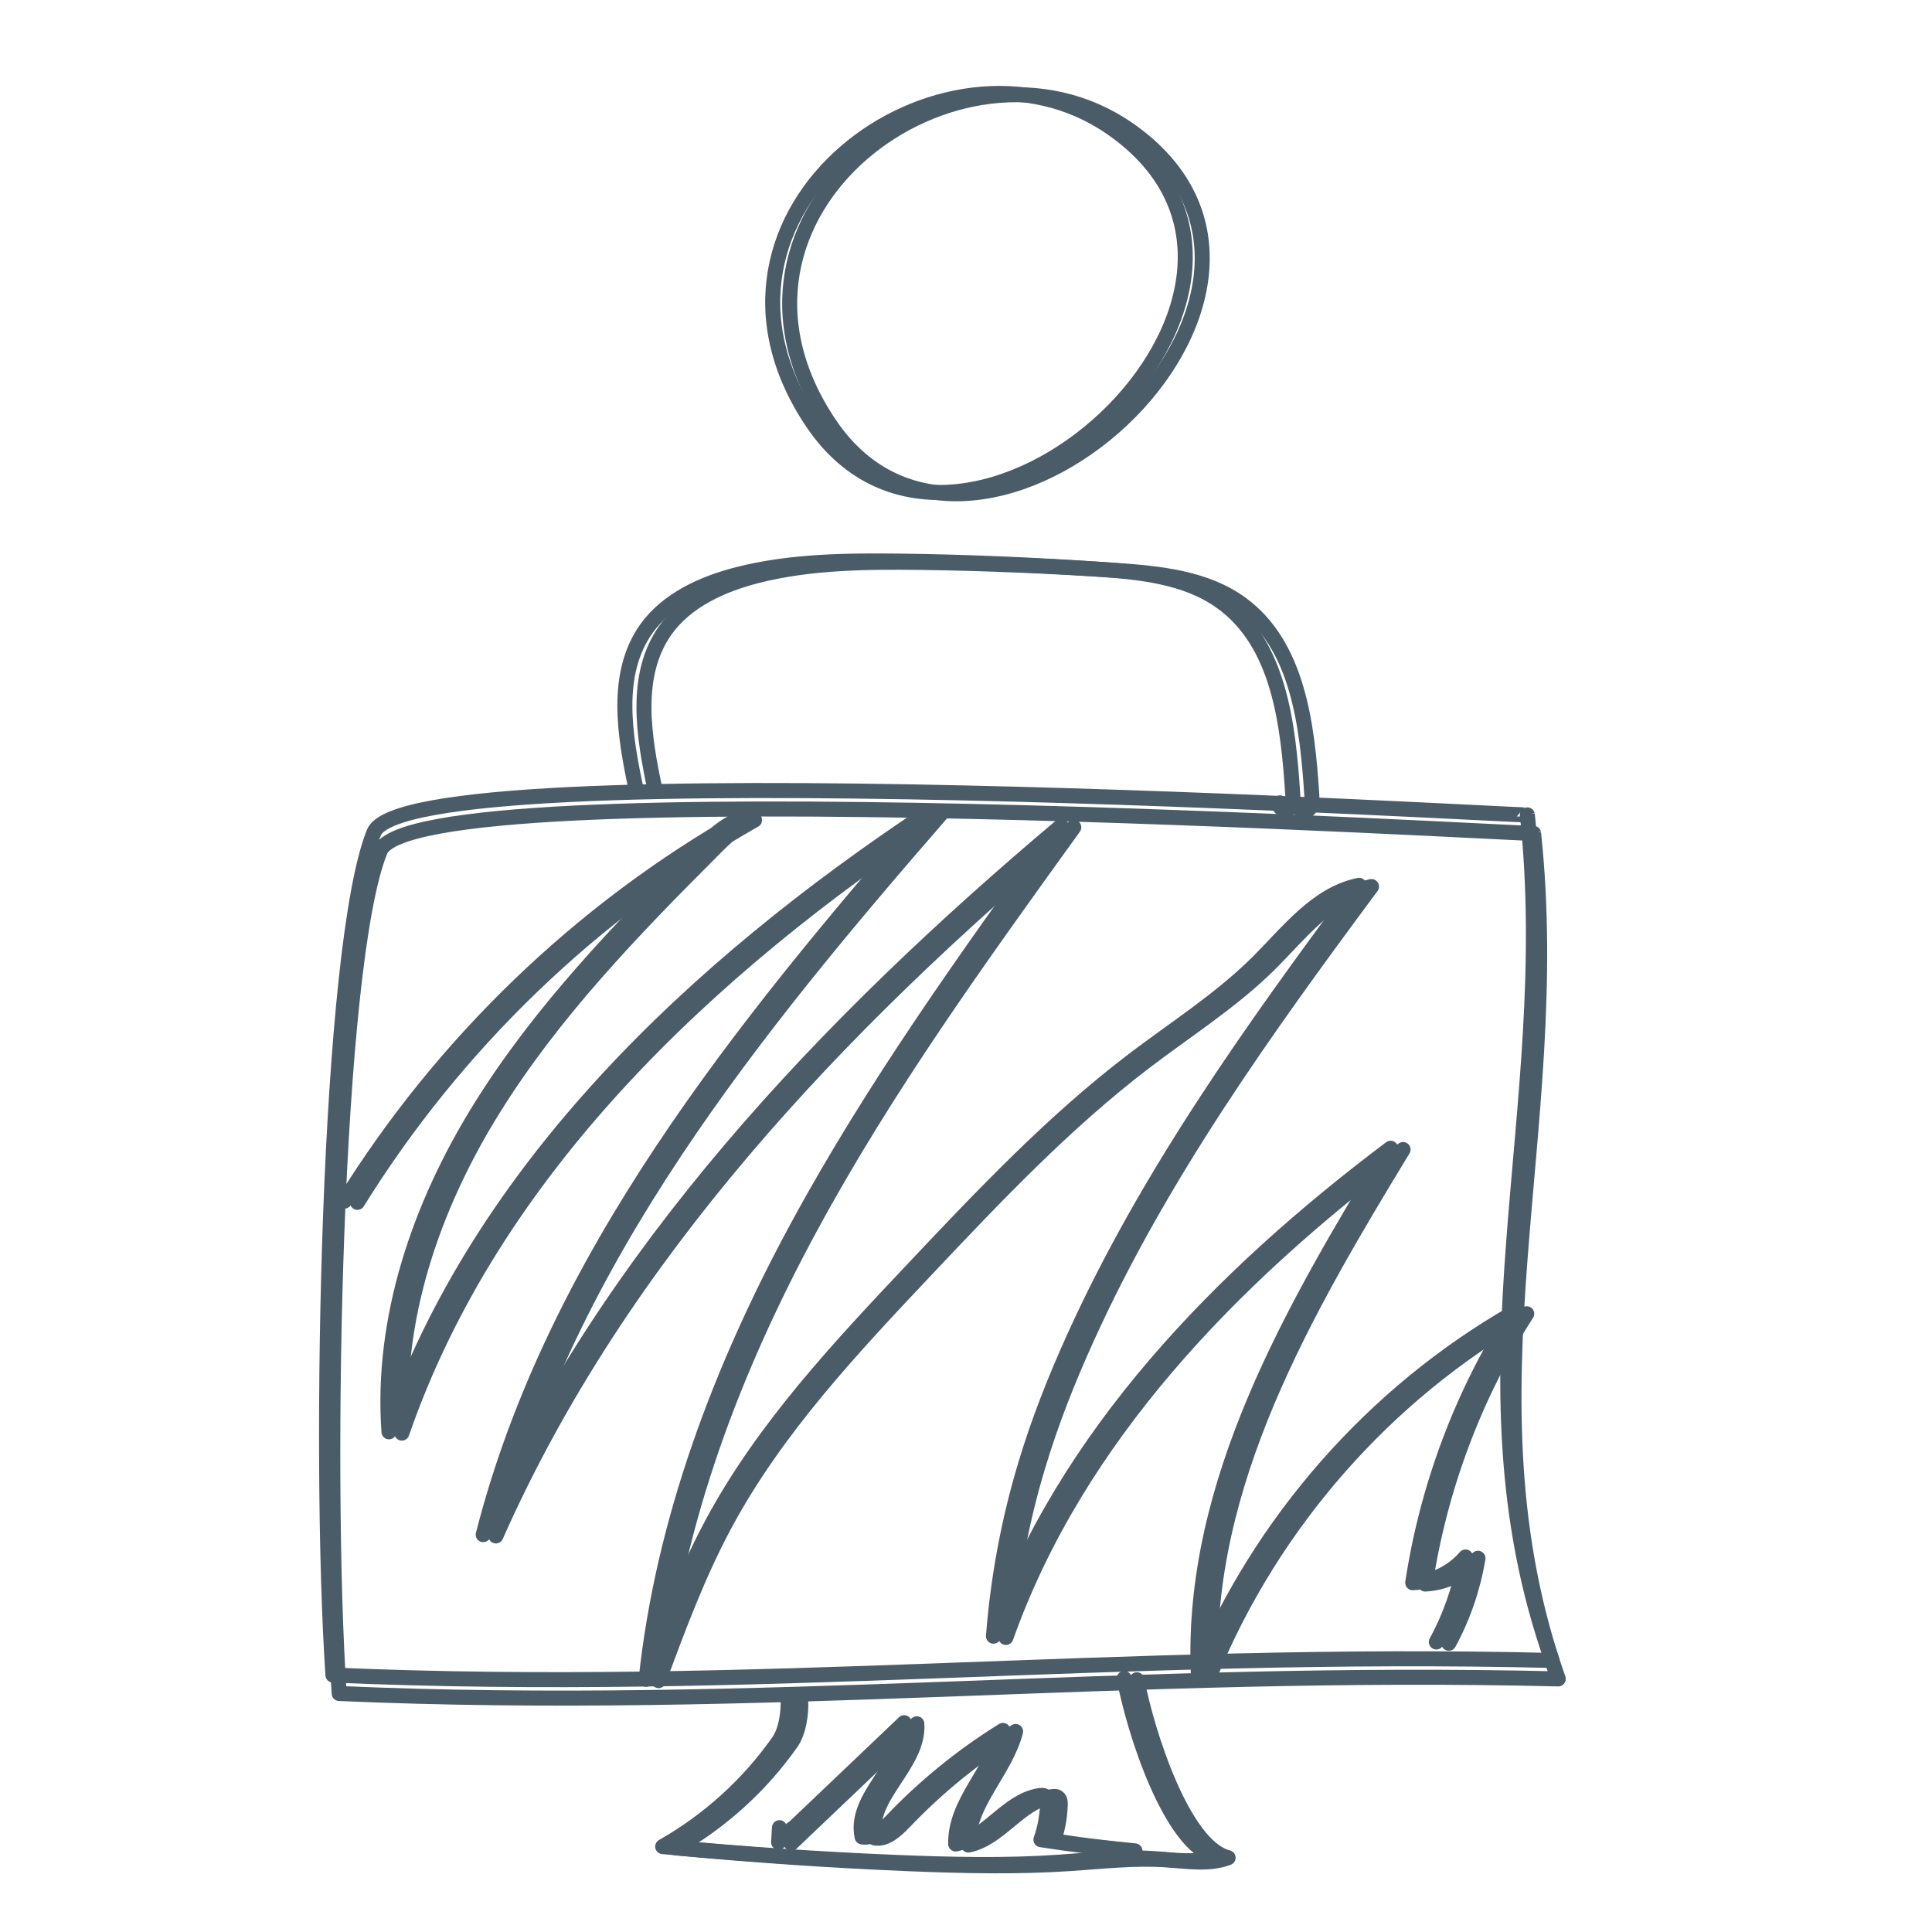 <?xml version="1.0" encoding="utf-8"?>
<!-- Generator: Adobe Illustrator 28.0.0, SVG Export Plug-In . SVG Version: 6.00 Build 0)  -->
<svg version="1.1" xmlns="http://www.w3.org/2000/svg" xmlns:xlink="http://www.w3.org/1999/xlink" x="0px" y="0px"
	 viewBox="0 0 900 900" style="enable-background:new 0 0 900 900;" xml:space="preserve">
<style type="text/css">
	.st0{fill:none;stroke:#4B5C69;stroke-width:7;stroke-linecap:round;stroke-linejoin:round;stroke-miterlimit:10;}
</style>
<g id="Ebene_1">
</g>
<g id="_x3C_Ebene_x3E_">
	<path class="st0" d="M155.1,780.3c197.7,8.6,366.9-11.7,567.9-6.8c-47.1-133.2,3.3-255.4-11.5-393.9c0.2,0.9-521.4-30.9-537.3,8.2
		C152.8,440.7,148.2,677.2,155.1,780.3z"/>
	<path class="st0" d="M378.6,197C447.3,298.7,627,135.4,517.7,59.6C439.3,5.2,312,98.3,378.6,197z"/>
	<path class="st0" d="M367.1,791.7c0.3,6-0.9,14.5-4.4,19.5c-14.1,20.1-32.7,36.9-54,49c36.3,3.4,72.7,5.9,109.1,7.4
		c25.1,1,50.2,1.6,75.2-0.1c14.8-1,29.6-2.7,44.4-1.7c9.7,0.6,19.8,2.4,28.8-1c-21.1-5.4-38-58.8-42.5-82.9"/>
	<path class="st0" d="M160.5,559.5c45.6-73.5,109.8-135.4,185-178.1c-7.6,2.3-13.6,8.1-19.2,13.8c-37.5,37.5-74.7,76-102.7,121.1
		s-46.2,97.8-42.4,150.7c42.4-122.7,142.9-216.6,251-288.4C345.2,479.1,258,586.1,225.1,714.9c58-131,159.7-237.8,269.2-330.1
		C450.7,445.3,407,506,371.5,571.5S308.9,708.2,301,782.3c9.1-24.5,18.2-49.1,30.5-72.1c24-44.9,59.4-82.5,94.3-119.5
		c32.1-34,64.5-68.2,101.7-96.6c19.7-15,40.9-28.4,58.5-45.9c14.2-14.2,27.5-31.8,47.1-35.8c-49.5,66.7-98.3,134.7-132.6,210.3
		c-8.8,19.4-16.7,39.3-22.8,59.7c-7.8,25.9-12.8,52.7-14.9,79.8c33.1-93.4,105.8-167.7,185-227.3c-45.7,75.2-93,156.1-89.6,244
		c28.9-70,81.5-129.9,147.2-167.5c-24.3,38-40.5,81.2-47.3,125.9c9.4-0.4,18.5-4.9,24.6-12c-2.3,13.8-6.9,27.3-13.6,39.6"/>
	<path class="st0" d="M363.1,851.4c-0.1,2.3-0.3,4.5-0.4,6.8c19.5-18.6,39-37.1,58.5-55.7c1.3,19.3-23.7,34.2-19.6,53.2
		c5.3,0.9,9.9-3.5,13.7-7.4c15.4-16.2,32.9-30.4,51.9-42.2c-4.8,18.7-22.4,33.6-22,52.9c14.8-3,23.8-20,38.7-22.5
		c1.1-0.2,2.3-0.3,3.1,0.4c1,0.8,1.1,2.3,1,3.5c-0.2,5.6-1.2,11.3-3.1,16.6c12.6,2,25.2,3.5,37.9,4.7"/>
	<path class="st0" d="M296.3,367.6c-5.4-25.2-10.1-53.7,4.8-74.7c9.8-13.7,26.3-21.1,42.6-25.3c24.8-6.3,50.7-6.5,76.3-6.2
		c30.3,0.4,60.6,1.7,90.9,3.7c20.3,1.4,41.8,3.5,58.3,15.5c26.6,19.3,30.9,56.6,33,89.4c0.2,2.4,0.1,5.3-1.8,6.8
		c-1.9,1.5-5.7-0.9-4.2-2.8"/>
	<path class="st0" d="M158,788.9c197.7,8.6,366.9-11.7,567.9-6.8c-47.1-133.2,3.3-255.4-11.5-393.9c0.2,0.9-521.4-30.9-537.3,8.2
		C155.7,449.2,151.1,685.8,158,788.9z"/>
	<path class="st0" d="M386.5,197.6c68.7,101.7,248.4-61.6,139.1-137.4C447.2,5.8,319.9,98.9,386.5,197.6z"/>
	<path class="st0" d="M373,792.3c0.3,6-0.9,14.5-4.4,19.5c-14.1,20.1-32.7,36.9-54,49c36.3,3.4,72.7,5.9,109.1,7.4
		c25.1,1,50.2,1.6,75.2-0.1c14.8-1,29.6-2.7,44.4-1.7c9.7,0.6,19.8,2.4,28.8-1c-21.1-5.4-38-58.9-42.5-82.9"/>
	<path class="st0" d="M166.5,560.1c45.6-73.5,109.8-135.4,185-178.1c-7.6,2.3-13.6,8.1-19.2,13.8c-37.5,37.5-74.7,76-102.7,121.1
		s-46.2,97.8-42.4,150.7C229.6,545,330.1,451,438.3,379.2C351.1,479.6,263.9,586.7,231,715.5c58-131,159.7-237.8,269.2-330.1
		c-43.6,60.5-87.4,121.1-122.9,186.7s-62.6,136.6-70.5,210.8c9.1-24.5,18.2-49.1,30.5-72.1c24-44.9,59.4-82.5,94.3-119.5
		c32.1-34,64.5-68.2,101.7-96.6c19.7-15,40.9-28.4,58.5-45.9c14.2-14.2,27.5-31.8,47.1-35.8c-49.5,66.7-98.3,134.7-132.6,210.3
		c-8.8,19.4-16.7,39.3-22.8,59.7c-7.8,25.9-12.8,52.7-14.9,79.8c33.1-93.4,105.8-167.7,185-227.3c-45.7,75.2-93,156.1-89.6,244
		c28.9-70,81.5-129.9,147.2-167.5c-24.3,38-40.5,81.2-47.3,125.9c9.4-0.4,18.5-4.9,24.6-12c-2.3,13.8-6.9,27.3-13.6,39.6"/>
	<path class="st0" d="M369,851.9c-0.1,2.3-0.3,4.5-0.4,6.8c19.5-18.6,39-37.1,58.5-55.7c1.3,19.3-23.7,34.2-19.6,53.2
		c5.3,0.9,9.9-3.5,13.7-7.4c15.4-16.2,32.9-30.4,51.9-42.2c-4.8,18.7-22.4,33.6-22,52.9c14.8-3,23.8-20,38.7-22.5
		c1.1-0.2,2.3-0.3,3.1,0.4c1,0.8,1.1,2.3,1,3.5c-0.2,5.6-1.2,11.3-3.1,16.6c12.6,2,25.2,3.5,37.9,4.7"/>
	<path class="st0" d="M305.2,368.2c-5.4-25.2-10.1-53.7,4.8-74.7c9.8-13.7,26.3-21.1,42.6-25.3c24.8-6.3,50.7-6.5,76.3-6.2
		c30.3,0.4,60.6,1.7,90.9,3.7c20.3,1.4,41.8,3.5,58.3,15.5c26.6,19.3,30.9,56.6,33,89.4c0.2,2.4,0.1,5.3-1.8,6.8s-5.7-0.9-4.2-2.8"
		/>
</g>
</svg>
